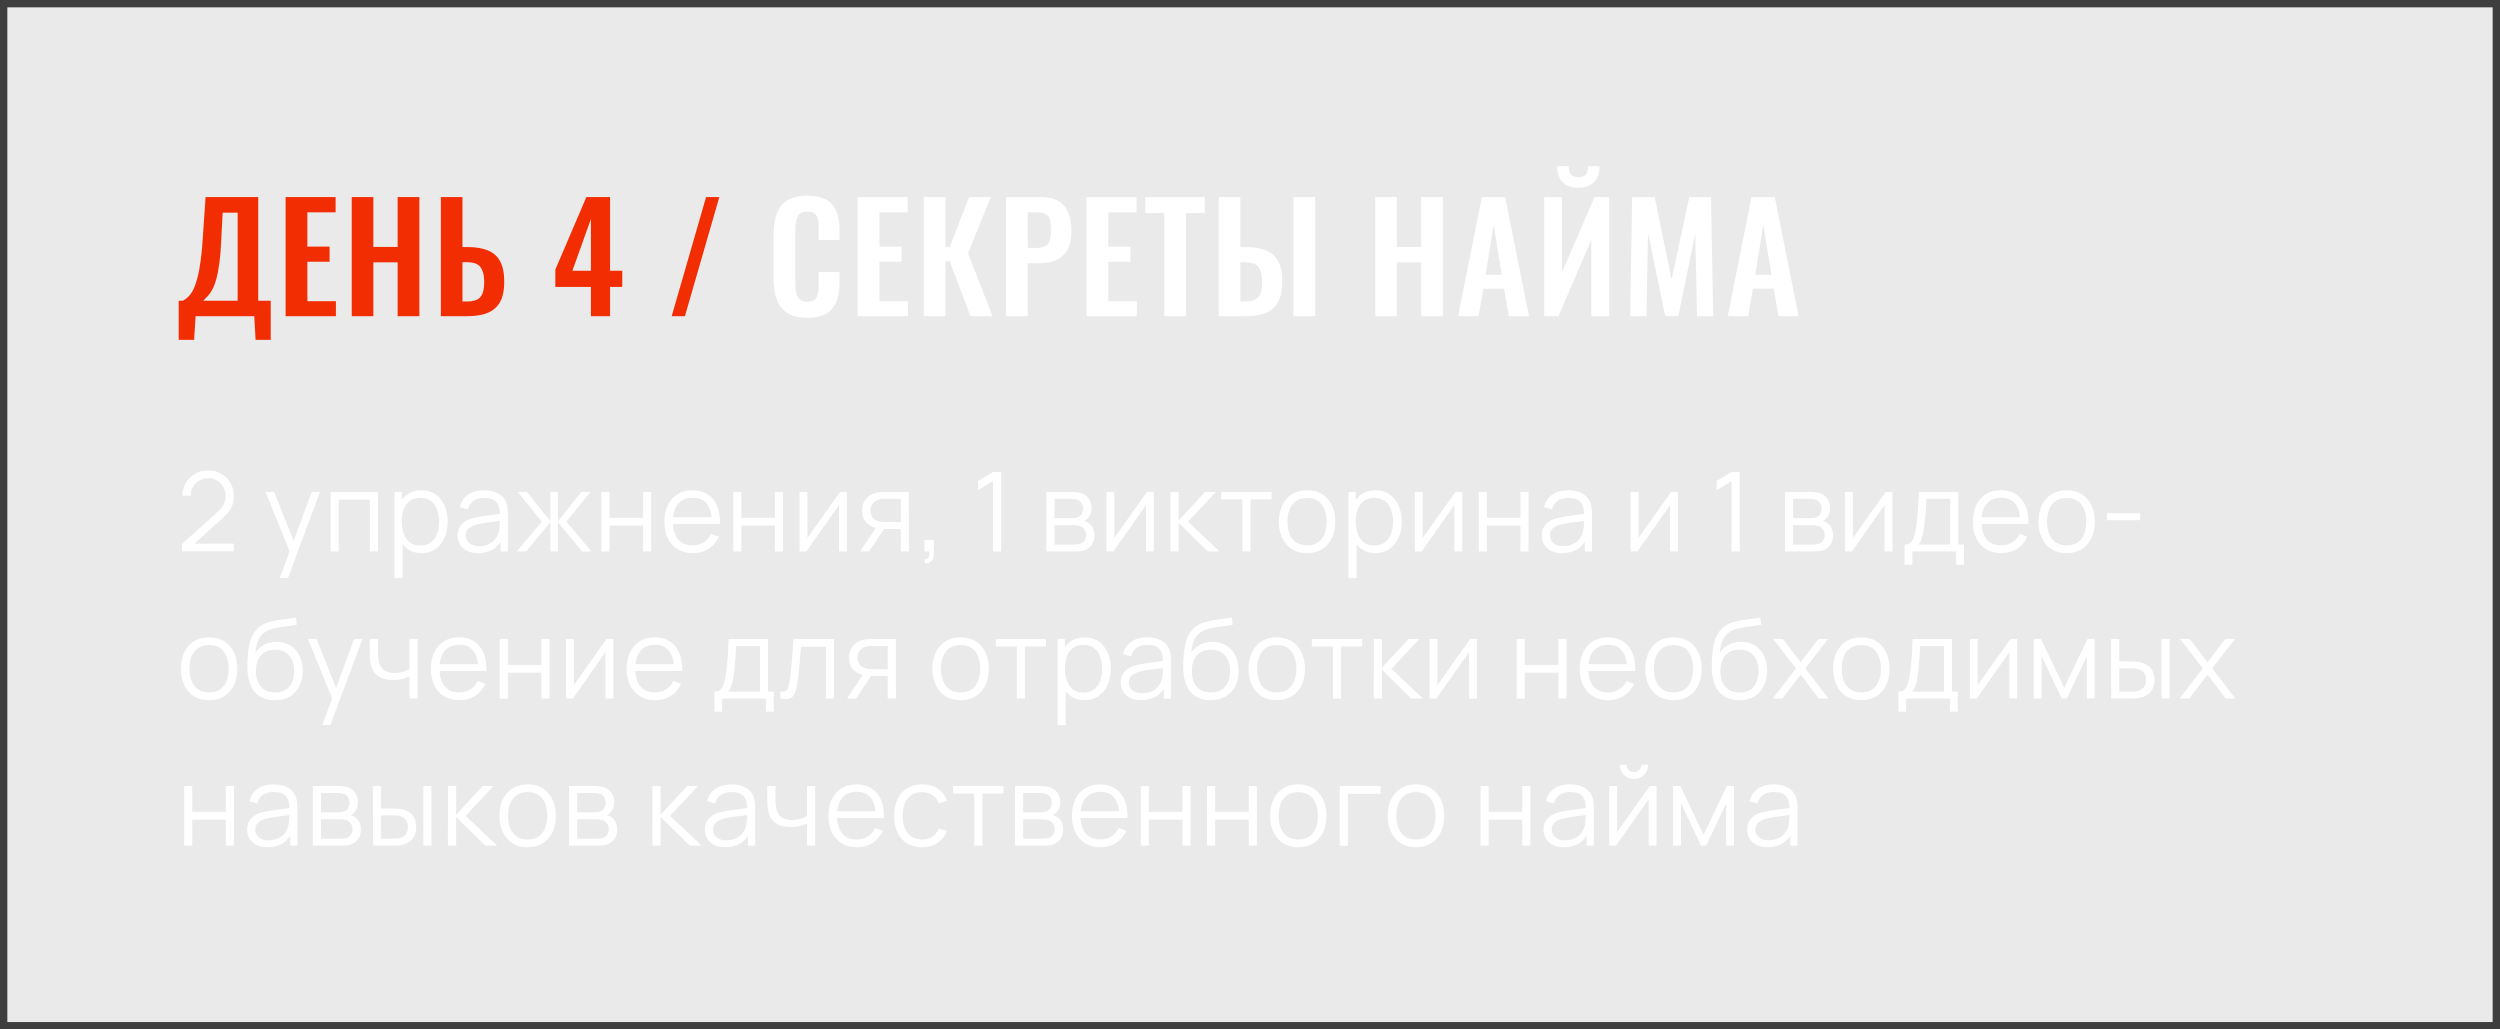 <?xml version="1.0" encoding="UTF-8"?> <svg xmlns="http://www.w3.org/2000/svg" width="340" height="140" viewBox="0 0 340 140" fill="none"> <g filter="url(#filter0_b_191_10)"> <rect width="340" height="140" fill="#414141" fill-opacity="0.11"></rect> <rect x="0.5" y="0.5" width="339" height="139" stroke="#3E3E3E"></rect> </g> <path d="M24.3 46.22V40.9H24.88C25.147 40.753 25.4 40.56 25.64 40.32C25.893 40.067 26.12 39.733 26.32 39.32C26.52 38.907 26.7 38.38 26.86 37.74C27.033 37.087 27.18 36.293 27.3 35.36C27.433 34.427 27.533 33.32 27.6 32.04L27.96 26.8H35.12V40.9H36.82V46.22H34.76L34.58 43H26.6L26.4 46.22H24.3ZM27.64 40.9H32.32V28.92H30.28L30.1 32.5C30.047 33.78 29.96 34.867 29.84 35.76C29.72 36.64 29.58 37.373 29.42 37.96C29.26 38.533 29.08 39 28.88 39.36C28.693 39.72 28.493 40.013 28.28 40.24C28.067 40.467 27.853 40.687 27.64 40.9ZM38.843 43V26.8H45.643V28.88H41.803V33.54H44.823V35.6H41.803V40.96H45.683V43H38.843ZM47.837 43V26.8H50.777V33.58H54.077V26.8H57.037V43H54.077V35.68H50.777V43H47.837ZM59.956 43V26.8H62.896V33.6H63.616C64.709 33.6 65.623 33.753 66.356 34.06C67.089 34.353 67.643 34.847 68.016 35.54C68.389 36.22 68.576 37.14 68.576 38.3C68.576 39.207 68.463 39.967 68.236 40.58C68.009 41.18 67.669 41.66 67.216 42.02C66.776 42.38 66.243 42.633 65.616 42.78C64.989 42.927 64.283 43 63.496 43H59.956ZM62.896 41H63.496C64.069 41 64.523 40.92 64.856 40.76C65.203 40.6 65.456 40.32 65.616 39.92C65.776 39.507 65.856 38.947 65.856 38.24C65.843 37.4 65.669 36.76 65.336 36.32C65.016 35.88 64.389 35.66 63.456 35.66H62.896V41ZM80.367 43V39.02H75.527V36.66L79.747 26.8H82.967V36.82H84.627V39.02H82.967V43H80.367ZM77.847 36.82H80.367V29.78L77.847 36.82ZM91.348 43L96.028 26.8H97.828L93.148 43H91.348Z" fill="#F32D02"></path> <path d="M109.801 43.22C108.614 43.22 107.681 42.987 107.001 42.52C106.334 42.053 105.868 41.42 105.601 40.62C105.334 39.807 105.201 38.873 105.201 37.82V32.04C105.201 30.933 105.334 29.973 105.601 29.16C105.868 28.347 106.334 27.72 107.001 27.28C107.681 26.84 108.614 26.62 109.801 26.62C110.921 26.62 111.794 26.813 112.421 27.2C113.061 27.573 113.514 28.113 113.781 28.82C114.048 29.527 114.181 30.347 114.181 31.28V32.64H111.341V31.24C111.341 30.787 111.314 30.373 111.261 30C111.221 29.627 111.094 29.333 110.881 29.12C110.681 28.893 110.328 28.78 109.821 28.78C109.314 28.78 108.941 28.9 108.701 29.14C108.474 29.367 108.328 29.68 108.261 30.08C108.194 30.467 108.161 30.907 108.161 31.4V38.44C108.161 39.027 108.208 39.513 108.301 39.9C108.394 40.273 108.561 40.56 108.801 40.76C109.054 40.947 109.394 41.04 109.821 41.04C110.314 41.04 110.661 40.927 110.861 40.7C111.074 40.46 111.208 40.147 111.261 39.76C111.314 39.373 111.341 38.94 111.341 38.46V37H114.181V38.3C114.181 39.26 114.054 40.113 113.801 40.86C113.548 41.593 113.101 42.173 112.461 42.6C111.834 43.013 110.948 43.22 109.801 43.22ZM116.642 43V26.8H123.442V28.88H119.602V33.54H122.622V35.6H119.602V40.96H123.482V43H116.642ZM125.637 43V26.8H128.577V33.6H129.177L131.797 26.8H134.737L131.657 34.44L134.977 43H131.977L129.177 35.54H128.577V43H125.637ZM136.817 43V26.8H141.577C142.55 26.8 143.337 26.98 143.937 27.34C144.55 27.7 144.997 28.227 145.277 28.92C145.57 29.6 145.717 30.427 145.717 31.4C145.717 32.453 145.537 33.307 145.177 33.96C144.817 34.6 144.31 35.067 143.657 35.36C143.017 35.653 142.257 35.8 141.377 35.8H139.777V43H136.817ZM139.777 33.72H140.897C141.43 33.72 141.844 33.647 142.137 33.5C142.444 33.34 142.65 33.093 142.757 32.76C142.877 32.413 142.937 31.953 142.937 31.38C142.937 30.793 142.89 30.32 142.797 29.96C142.717 29.587 142.53 29.313 142.237 29.14C141.957 28.967 141.51 28.88 140.897 28.88H139.777V33.72ZM147.764 43V26.8H154.564V28.88H150.724V33.54H153.744V35.6H150.724V40.96H154.604V43H147.764ZM158.338 43V28.98H155.758V26.8H163.838V28.98H161.298V43H158.338ZM165.752 43V26.8H168.692V33.6H169.412C170.519 33.6 171.439 33.753 172.172 34.06C172.906 34.353 173.459 34.847 173.832 35.54C174.206 36.22 174.392 37.14 174.392 38.3C174.392 39.207 174.272 39.967 174.032 40.58C173.806 41.18 173.472 41.66 173.032 42.02C172.592 42.38 172.059 42.633 171.432 42.78C170.806 42.927 170.092 43 169.292 43H165.752ZM168.692 41H169.312C169.872 41 170.326 40.92 170.672 40.76C171.019 40.6 171.272 40.32 171.432 39.92C171.592 39.507 171.666 38.947 171.652 38.24C171.652 37.4 171.486 36.76 171.152 36.32C170.819 35.88 170.192 35.66 169.272 35.66H168.692V41ZM175.912 43V26.8H178.852V43H175.912ZM187.04 43V26.8H189.98V33.58H193.28V26.8H196.24V43H193.28V35.68H189.98V43H187.04ZM198.299 43L201.539 26.8H204.699L207.939 43H205.199L204.559 39.26H201.739L201.079 43H198.299ZM202.039 37.38H204.239L203.139 30.58L202.039 37.38ZM210.008 43V26.8H212.428V37.02L216.868 26.8H218.848V43H216.408V32.62L211.948 43H210.008ZM214.668 25.52C213.708 25.52 212.982 25.26 212.488 24.74C212.008 24.207 211.768 23.493 211.768 22.6H213.328C213.328 23.08 213.428 23.447 213.628 23.7C213.828 23.953 214.175 24.08 214.668 24.08C215.148 24.08 215.488 23.953 215.688 23.7C215.888 23.433 215.988 23.067 215.988 22.6H217.548C217.548 23.493 217.302 24.207 216.808 24.74C216.328 25.26 215.615 25.52 214.668 25.52ZM221.696 43L221.976 26.8H225.036L227.336 38.02L229.736 26.8H232.696L232.996 43H230.796L230.556 31.74L228.256 43H226.476L224.136 31.7L223.916 43H221.696ZM234.968 43L238.208 26.8H241.368L244.608 43H241.868L241.228 39.26H238.408L237.748 43H234.968ZM238.708 37.38H240.908L239.808 30.58L238.708 37.38Z" fill="white"></path> <path d="M24.75 74.993L24.758 73.987L29.64 69.578C30.06 69.198 30.337 68.838 30.473 68.498C30.613 68.153 30.683 67.793 30.683 67.418C30.683 66.972 30.578 66.57 30.367 66.21C30.157 65.85 29.875 65.565 29.52 65.355C29.165 65.14 28.767 65.032 28.328 65.032C27.867 65.032 27.457 65.142 27.098 65.362C26.738 65.582 26.453 65.873 26.242 66.233C26.038 66.593 25.938 66.985 25.942 67.41H24.817C24.817 66.755 24.973 66.168 25.282 65.647C25.593 65.127 26.012 64.72 26.543 64.425C27.073 64.125 27.672 63.975 28.343 63.975C28.997 63.975 29.585 64.13 30.105 64.44C30.63 64.745 31.043 65.16 31.343 65.685C31.648 66.205 31.8 66.785 31.8 67.425C31.8 67.875 31.745 68.272 31.635 68.618C31.53 68.957 31.363 69.275 31.133 69.57C30.907 69.86 30.62 70.16 30.27 70.47L25.935 74.385L25.762 73.935H31.8V74.993H24.75ZM38.063 78.6L39.63 74.347L39.653 75.608L36.105 66.9H37.275L40.185 74.183H39.705L42.39 66.9H43.515L39.165 78.6H38.063ZM44.96 75V66.9H51.403V75H50.3V67.957H46.063V75H44.96ZM57.295 75.225C56.55 75.225 55.92 75.037 55.405 74.662C54.89 74.282 54.5 73.77 54.235 73.125C53.97 72.475 53.838 71.748 53.838 70.942C53.838 70.123 53.97 69.392 54.235 68.752C54.505 68.108 54.9 67.6 55.42 67.23C55.94 66.86 56.58 66.675 57.34 66.675C58.08 66.675 58.715 66.862 59.245 67.237C59.775 67.612 60.18 68.123 60.46 68.767C60.745 69.412 60.888 70.138 60.888 70.942C60.888 71.752 60.745 72.48 60.46 73.125C60.175 73.77 59.765 74.282 59.23 74.662C58.695 75.037 58.05 75.225 57.295 75.225ZM53.65 78.6V66.9H54.64V72.998H54.76V78.6H53.65ZM57.183 74.198C57.748 74.198 58.218 74.055 58.593 73.77C58.968 73.485 59.248 73.097 59.433 72.608C59.623 72.112 59.718 71.558 59.718 70.942C59.718 70.332 59.625 69.782 59.44 69.293C59.255 68.802 58.973 68.415 58.593 68.13C58.218 67.845 57.74 67.703 57.16 67.703C56.595 67.703 56.125 67.84 55.75 68.115C55.38 68.39 55.103 68.772 54.918 69.263C54.733 69.748 54.64 70.308 54.64 70.942C54.64 71.567 54.733 72.127 54.918 72.623C55.103 73.112 55.383 73.498 55.758 73.778C56.133 74.058 56.608 74.198 57.183 74.198ZM65.002 75.225C64.392 75.225 63.88 75.115 63.465 74.895C63.055 74.675 62.747 74.382 62.542 74.017C62.337 73.653 62.235 73.255 62.235 72.825C62.235 72.385 62.322 72.01 62.497 71.7C62.677 71.385 62.92 71.127 63.225 70.927C63.535 70.728 63.892 70.575 64.297 70.47C64.707 70.37 65.16 70.282 65.655 70.207C66.155 70.127 66.642 70.06 67.117 70.005C67.597 69.945 68.017 69.888 68.377 69.832L67.987 70.073C68.002 69.272 67.847 68.68 67.522 68.295C67.197 67.91 66.632 67.718 65.827 67.718C65.272 67.718 64.802 67.843 64.417 68.093C64.037 68.343 63.77 68.737 63.615 69.278L62.542 68.963C62.727 68.237 63.1 67.675 63.66 67.275C64.22 66.875 64.947 66.675 65.842 66.675C66.582 66.675 67.21 66.815 67.725 67.095C68.245 67.37 68.612 67.77 68.827 68.295C68.927 68.53 68.992 68.793 69.022 69.082C69.052 69.373 69.067 69.668 69.067 69.968V75H68.085V72.968L68.37 73.088C68.095 73.782 67.667 74.312 67.087 74.677C66.507 75.043 65.812 75.225 65.002 75.225ZM65.13 74.272C65.645 74.272 66.095 74.18 66.48 73.995C66.865 73.81 67.175 73.558 67.41 73.237C67.645 72.912 67.797 72.547 67.867 72.142C67.927 71.882 67.96 71.597 67.965 71.287C67.97 70.972 67.972 70.737 67.972 70.582L68.392 70.8C68.017 70.85 67.61 70.9 67.17 70.95C66.735 71 66.305 71.058 65.88 71.123C65.46 71.188 65.08 71.265 64.74 71.355C64.51 71.42 64.287 71.513 64.072 71.632C63.857 71.748 63.68 71.903 63.54 72.097C63.405 72.293 63.337 72.535 63.337 72.825C63.337 73.06 63.395 73.287 63.51 73.507C63.63 73.728 63.82 73.91 64.08 74.055C64.345 74.2 64.695 74.272 65.13 74.272ZM70.27 75L73.69 70.95L70.412 66.9H71.657L74.852 70.897V66.9H75.872V70.897L79.067 66.9H80.305L77.027 70.95L80.447 75H79.165L75.872 71.002V75H74.852V71.002L71.552 75H70.27ZM81.786 75V66.9H82.888V70.418H87.456V66.9H88.558V75H87.456V71.475H82.888V75H81.786ZM94.233 75.225C93.443 75.225 92.758 75.05 92.178 74.7C91.603 74.35 91.156 73.858 90.836 73.222C90.516 72.588 90.356 71.843 90.356 70.987C90.356 70.103 90.513 69.338 90.828 68.692C91.143 68.047 91.586 67.55 92.156 67.2C92.731 66.85 93.408 66.675 94.188 66.675C94.988 66.675 95.671 66.86 96.236 67.23C96.801 67.595 97.228 68.12 97.518 68.805C97.808 69.49 97.941 70.308 97.916 71.257H96.791V70.868C96.771 69.817 96.543 69.025 96.108 68.49C95.678 67.955 95.048 67.688 94.218 67.688C93.348 67.688 92.681 67.97 92.216 68.535C91.756 69.1 91.526 69.905 91.526 70.95C91.526 71.97 91.756 72.763 92.216 73.328C92.681 73.888 93.338 74.168 94.188 74.168C94.768 74.168 95.273 74.035 95.703 73.77C96.138 73.5 96.481 73.112 96.731 72.608L97.758 73.005C97.438 73.71 96.966 74.257 96.341 74.647C95.721 75.032 95.018 75.225 94.233 75.225ZM91.136 71.257V70.335H97.323V71.257H91.136ZM99.723 75V66.9H100.825V70.418H105.393V66.9H106.495V75H105.393V71.475H100.825V75H99.723ZM115.177 66.9V75H114.105V68.692L109.665 75H108.735V66.9H109.807V73.155L114.255 66.9H115.177ZM122.51 75V71.948H120.62C120.4 71.948 120.172 71.94 119.937 71.925C119.707 71.905 119.492 71.877 119.292 71.843C118.722 71.733 118.237 71.483 117.837 71.093C117.442 70.698 117.245 70.153 117.245 69.457C117.245 68.778 117.43 68.233 117.8 67.823C118.17 67.407 118.617 67.138 119.142 67.013C119.382 66.957 119.625 66.925 119.87 66.915C120.12 66.905 120.335 66.9 120.515 66.9H123.612L123.62 75H122.51ZM116.982 75L119.24 71.603H120.462L118.19 75H116.982ZM120.56 71.002H122.51V67.845H120.56C120.44 67.845 120.272 67.85 120.057 67.86C119.842 67.87 119.64 67.903 119.45 67.957C119.285 68.007 119.12 68.095 118.955 68.22C118.795 68.34 118.66 68.502 118.55 68.707C118.44 68.907 118.385 69.153 118.385 69.442C118.385 69.847 118.495 70.172 118.715 70.418C118.94 70.657 119.22 70.823 119.555 70.912C119.735 70.953 119.915 70.978 120.095 70.987C120.275 70.998 120.43 71.002 120.56 71.002ZM125.723 76.567L125.791 76.02C125.991 76.035 126.136 75.995 126.226 75.9C126.316 75.805 126.371 75.677 126.391 75.517C126.411 75.358 126.416 75.185 126.406 75H125.723V73.418H127.006V75.3C127.006 75.76 126.888 76.105 126.653 76.335C126.423 76.565 126.113 76.642 125.723 76.567ZM135.043 75V65.43L133.011 66.653V65.415L135.043 64.2H136.161V75H135.043ZM142.301 75V66.9H145.638C145.808 66.9 146.013 66.91 146.253 66.93C146.498 66.95 146.726 66.987 146.936 67.043C147.391 67.162 147.756 67.407 148.031 67.778C148.311 68.147 148.451 68.593 148.451 69.112C148.451 69.403 148.406 69.662 148.316 69.892C148.231 70.118 148.108 70.312 147.948 70.478C147.873 70.562 147.791 70.638 147.701 70.703C147.611 70.763 147.523 70.812 147.438 70.853C147.598 70.882 147.771 70.953 147.956 71.062C148.246 71.233 148.466 71.463 148.616 71.752C148.766 72.037 148.841 72.385 148.841 72.795C148.841 73.35 148.708 73.802 148.443 74.153C148.178 74.502 147.823 74.743 147.378 74.873C147.178 74.927 146.961 74.963 146.726 74.978C146.496 74.993 146.278 75 146.073 75H142.301ZM143.411 74.062H146.021C146.126 74.062 146.258 74.055 146.418 74.04C146.578 74.02 146.721 73.995 146.846 73.965C147.141 73.89 147.356 73.74 147.491 73.515C147.631 73.285 147.701 73.035 147.701 72.765C147.701 72.41 147.596 72.12 147.386 71.895C147.181 71.665 146.906 71.525 146.561 71.475C146.446 71.45 146.326 71.435 146.201 71.43C146.076 71.425 145.963 71.422 145.863 71.422H143.411V74.062ZM143.411 70.478H145.676C145.806 70.478 145.951 70.47 146.111 70.455C146.276 70.435 146.418 70.403 146.538 70.358C146.798 70.267 146.988 70.112 147.108 69.892C147.233 69.672 147.296 69.433 147.296 69.172C147.296 68.888 147.228 68.638 147.093 68.422C146.963 68.207 146.766 68.058 146.501 67.972C146.321 67.907 146.126 67.87 145.916 67.86C145.711 67.85 145.581 67.845 145.526 67.845H143.411V70.478ZM156.921 66.9V75H155.848V68.692L151.408 75H150.478V66.9H151.551V73.155L155.998 66.9H156.921ZM159.168 75L159.176 66.9H160.286V70.8L163.901 66.9H165.371L161.576 70.95L165.866 75H164.261L160.286 71.1V75H159.168ZM168.965 75V67.92H166.092V66.9H172.94V67.92H170.067V75H168.965ZM177.756 75.225C176.951 75.225 176.263 75.043 175.693 74.677C175.123 74.312 174.686 73.808 174.381 73.162C174.076 72.517 173.923 71.778 173.923 70.942C173.923 70.093 174.078 69.347 174.388 68.707C174.698 68.067 175.138 67.57 175.708 67.215C176.283 66.855 176.966 66.675 177.756 66.675C178.566 66.675 179.256 66.858 179.826 67.222C180.401 67.582 180.838 68.085 181.138 68.73C181.443 69.37 181.596 70.108 181.596 70.942C181.596 71.793 181.443 72.54 181.138 73.185C180.833 73.825 180.393 74.325 179.818 74.685C179.243 75.045 178.556 75.225 177.756 75.225ZM177.756 74.168C178.656 74.168 179.326 73.87 179.766 73.275C180.206 72.675 180.426 71.897 180.426 70.942C180.426 69.963 180.203 69.183 179.758 68.603C179.318 68.022 178.651 67.733 177.756 67.733C177.151 67.733 176.651 67.87 176.256 68.145C175.866 68.415 175.573 68.793 175.378 69.278C175.188 69.757 175.093 70.312 175.093 70.942C175.093 71.918 175.318 72.7 175.768 73.29C176.218 73.875 176.881 74.168 177.756 74.168ZM187.038 75.225C186.293 75.225 185.663 75.037 185.148 74.662C184.633 74.282 184.243 73.77 183.978 73.125C183.713 72.475 183.58 71.748 183.58 70.942C183.58 70.123 183.713 69.392 183.978 68.752C184.248 68.108 184.643 67.6 185.163 67.23C185.683 66.86 186.323 66.675 187.083 66.675C187.823 66.675 188.458 66.862 188.988 67.237C189.518 67.612 189.923 68.123 190.203 68.767C190.488 69.412 190.63 70.138 190.63 70.942C190.63 71.752 190.488 72.48 190.203 73.125C189.918 73.77 189.508 74.282 188.973 74.662C188.438 75.037 187.793 75.225 187.038 75.225ZM183.393 78.6V66.9H184.383V72.998H184.503V78.6H183.393ZM186.925 74.198C187.49 74.198 187.96 74.055 188.335 73.77C188.71 73.485 188.99 73.097 189.175 72.608C189.365 72.112 189.46 71.558 189.46 70.942C189.46 70.332 189.368 69.782 189.183 69.293C188.998 68.802 188.715 68.415 188.335 68.13C187.96 67.845 187.483 67.703 186.903 67.703C186.338 67.703 185.868 67.84 185.493 68.115C185.123 68.39 184.845 68.772 184.66 69.263C184.475 69.748 184.383 70.308 184.383 70.942C184.383 71.567 184.475 72.127 184.66 72.623C184.845 73.112 185.125 73.498 185.5 73.778C185.875 74.058 186.35 74.198 186.925 74.198ZM198.862 66.9V75H197.79V68.692L193.35 75H192.42V66.9H193.492V73.155L197.94 66.9H198.862ZM201.11 75V66.9H202.212V70.418H206.78V66.9H207.882V75H206.78V71.475H202.212V75H201.11ZM212.447 75.225C211.837 75.225 211.324 75.115 210.909 74.895C210.499 74.675 210.192 74.382 209.987 74.017C209.782 73.653 209.679 73.255 209.679 72.825C209.679 72.385 209.767 72.01 209.942 71.7C210.122 71.385 210.364 71.127 210.669 70.927C210.979 70.728 211.337 70.575 211.742 70.47C212.152 70.37 212.604 70.282 213.099 70.207C213.599 70.127 214.087 70.06 214.562 70.005C215.042 69.945 215.462 69.888 215.822 69.832L215.432 70.073C215.447 69.272 215.292 68.68 214.967 68.295C214.642 67.91 214.077 67.718 213.272 67.718C212.717 67.718 212.247 67.843 211.862 68.093C211.482 68.343 211.214 68.737 211.059 69.278L209.987 68.963C210.172 68.237 210.544 67.675 211.104 67.275C211.664 66.875 212.392 66.675 213.287 66.675C214.027 66.675 214.654 66.815 215.169 67.095C215.689 67.37 216.057 67.77 216.272 68.295C216.372 68.53 216.437 68.793 216.467 69.082C216.497 69.373 216.512 69.668 216.512 69.968V75H215.529V72.968L215.814 73.088C215.539 73.782 215.112 74.312 214.532 74.677C213.952 75.043 213.257 75.225 212.447 75.225ZM212.574 74.272C213.089 74.272 213.539 74.18 213.924 73.995C214.309 73.81 214.619 73.558 214.854 73.237C215.089 72.912 215.242 72.547 215.312 72.142C215.372 71.882 215.404 71.597 215.409 71.287C215.414 70.972 215.417 70.737 215.417 70.582L215.837 70.8C215.462 70.85 215.054 70.9 214.614 70.95C214.179 71 213.749 71.058 213.324 71.123C212.904 71.188 212.524 71.265 212.184 71.355C211.954 71.42 211.732 71.513 211.517 71.632C211.302 71.748 211.124 71.903 210.984 72.097C210.849 72.293 210.782 72.535 210.782 72.825C210.782 73.06 210.839 73.287 210.954 73.507C211.074 73.728 211.264 73.91 211.524 74.055C211.789 74.2 212.139 74.272 212.574 74.272ZM228.202 66.9V75H227.13V68.692L222.69 75H221.76V66.9H222.832V73.155L227.28 66.9H228.202ZM235.493 75V65.43L233.46 66.653V65.415L235.493 64.2H236.61V75H235.493ZM242.751 75V66.9H246.088C246.258 66.9 246.463 66.91 246.703 66.93C246.948 66.95 247.176 66.987 247.386 67.043C247.841 67.162 248.206 67.407 248.481 67.778C248.761 68.147 248.901 68.593 248.901 69.112C248.901 69.403 248.856 69.662 248.766 69.892C248.681 70.118 248.558 70.312 248.398 70.478C248.323 70.562 248.241 70.638 248.151 70.703C248.061 70.763 247.973 70.812 247.888 70.853C248.048 70.882 248.221 70.953 248.406 71.062C248.696 71.233 248.916 71.463 249.066 71.752C249.216 72.037 249.291 72.385 249.291 72.795C249.291 73.35 249.158 73.802 248.893 74.153C248.628 74.502 248.273 74.743 247.828 74.873C247.628 74.927 247.411 74.963 247.176 74.978C246.946 74.993 246.728 75 246.523 75H242.751ZM243.861 74.062H246.471C246.576 74.062 246.708 74.055 246.868 74.04C247.028 74.02 247.171 73.995 247.296 73.965C247.591 73.89 247.806 73.74 247.941 73.515C248.081 73.285 248.151 73.035 248.151 72.765C248.151 72.41 248.046 72.12 247.836 71.895C247.631 71.665 247.356 71.525 247.011 71.475C246.896 71.45 246.776 71.435 246.651 71.43C246.526 71.425 246.413 71.422 246.313 71.422H243.861V74.062ZM243.861 70.478H246.126C246.256 70.478 246.401 70.47 246.561 70.455C246.726 70.435 246.868 70.403 246.988 70.358C247.248 70.267 247.438 70.112 247.558 69.892C247.683 69.672 247.746 69.433 247.746 69.172C247.746 68.888 247.678 68.638 247.543 68.422C247.413 68.207 247.216 68.058 246.951 67.972C246.771 67.907 246.576 67.87 246.366 67.86C246.161 67.85 246.031 67.845 245.976 67.845H243.861V70.478ZM257.37 66.9V75H256.298V68.692L251.858 75H250.928V66.9H252V73.155L256.448 66.9H257.37ZM259.025 76.8V74.055C259.485 74.055 259.815 73.907 260.015 73.612C260.215 73.312 260.378 72.835 260.503 72.18C260.588 71.755 260.658 71.297 260.713 70.808C260.768 70.317 260.815 69.757 260.855 69.127C260.895 68.493 260.933 67.75 260.968 66.9H266.323V74.055H267.103V76.8H266.038V75H260.083V76.8H259.025ZM260.893 74.055H265.228V67.845H261.988C261.973 68.225 261.95 68.627 261.92 69.052C261.895 69.478 261.863 69.903 261.823 70.328C261.788 70.752 261.745 71.153 261.695 71.528C261.65 71.897 261.595 72.222 261.53 72.502C261.455 72.862 261.373 73.17 261.283 73.425C261.198 73.68 261.068 73.89 260.893 74.055ZM272.182 75.225C271.392 75.225 270.707 75.05 270.127 74.7C269.552 74.35 269.105 73.858 268.785 73.222C268.465 72.588 268.305 71.843 268.305 70.987C268.305 70.103 268.462 69.338 268.777 68.692C269.092 68.047 269.535 67.55 270.105 67.2C270.68 66.85 271.357 66.675 272.137 66.675C272.937 66.675 273.62 66.86 274.185 67.23C274.75 67.595 275.177 68.12 275.467 68.805C275.757 69.49 275.89 70.308 275.865 71.257H274.74V70.868C274.72 69.817 274.492 69.025 274.057 68.49C273.627 67.955 272.997 67.688 272.167 67.688C271.297 67.688 270.63 67.97 270.165 68.535C269.705 69.1 269.475 69.905 269.475 70.95C269.475 71.97 269.705 72.763 270.165 73.328C270.63 73.888 271.287 74.168 272.137 74.168C272.717 74.168 273.222 74.035 273.652 73.77C274.087 73.5 274.43 73.112 274.68 72.608L275.707 73.005C275.387 73.71 274.915 74.257 274.29 74.647C273.67 75.032 272.967 75.225 272.182 75.225ZM269.085 71.257V70.335H275.272V71.257H269.085ZM281.062 75.225C280.257 75.225 279.569 75.043 278.999 74.677C278.429 74.312 277.992 73.808 277.687 73.162C277.382 72.517 277.229 71.778 277.229 70.942C277.229 70.093 277.384 69.347 277.694 68.707C278.004 68.067 278.444 67.57 279.014 67.215C279.589 66.855 280.272 66.675 281.062 66.675C281.872 66.675 282.562 66.858 283.132 67.222C283.707 67.582 284.144 68.085 284.444 68.73C284.749 69.37 284.902 70.108 284.902 70.942C284.902 71.793 284.749 72.54 284.444 73.185C284.139 73.825 283.699 74.325 283.124 74.685C282.549 75.045 281.862 75.225 281.062 75.225ZM281.062 74.168C281.962 74.168 282.632 73.87 283.072 73.275C283.512 72.675 283.732 71.897 283.732 70.942C283.732 69.963 283.509 69.183 283.064 68.603C282.624 68.022 281.957 67.733 281.062 67.733C280.457 67.733 279.957 67.87 279.562 68.145C279.172 68.415 278.879 68.793 278.684 69.278C278.494 69.757 278.399 70.312 278.399 70.942C278.399 71.918 278.624 72.7 279.074 73.29C279.524 73.875 280.187 74.168 281.062 74.168ZM286.556 70.748V69.802H291.056V70.748H286.556ZM28.433 95.225C27.628 95.225 26.94 95.043 26.37 94.677C25.8 94.312 25.363 93.808 25.058 93.162C24.753 92.517 24.6 91.778 24.6 90.942C24.6 90.093 24.755 89.347 25.065 88.707C25.375 88.067 25.815 87.57 26.385 87.215C26.96 86.855 27.642 86.675 28.433 86.675C29.242 86.675 29.933 86.858 30.503 87.222C31.078 87.582 31.515 88.085 31.815 88.73C32.12 89.37 32.273 90.108 32.273 90.942C32.273 91.793 32.12 92.54 31.815 93.185C31.51 93.825 31.07 94.325 30.495 94.685C29.92 95.045 29.233 95.225 28.433 95.225ZM28.433 94.168C29.332 94.168 30.003 93.87 30.442 93.275C30.883 92.675 31.102 91.897 31.102 90.942C31.102 89.963 30.88 89.183 30.435 88.603C29.995 88.022 29.328 87.733 28.433 87.733C27.828 87.733 27.328 87.87 26.933 88.145C26.543 88.415 26.25 88.793 26.055 89.278C25.865 89.757 25.77 90.312 25.77 90.942C25.77 91.918 25.995 92.7 26.445 93.29C26.895 93.875 27.558 94.168 28.433 94.168ZM37.325 95.233C36.569 95.228 35.922 95.062 35.382 94.737C34.842 94.412 34.422 93.927 34.122 93.282C33.827 92.638 33.667 91.832 33.642 90.868C33.627 90.442 33.637 89.98 33.672 89.48C33.707 88.975 33.762 88.495 33.837 88.04C33.912 87.585 34.002 87.215 34.107 86.93C34.237 86.56 34.422 86.215 34.662 85.895C34.907 85.57 35.19 85.305 35.51 85.1C35.819 84.89 36.169 84.728 36.559 84.612C36.955 84.493 37.364 84.4 37.789 84.335C38.219 84.27 38.645 84.213 39.065 84.162C39.489 84.112 39.882 84.05 40.242 83.975L40.362 84.972C40.087 85.028 39.762 85.078 39.387 85.123C39.012 85.168 38.62 85.222 38.209 85.287C37.8 85.347 37.407 85.43 37.032 85.535C36.657 85.64 36.337 85.778 36.072 85.948C35.667 86.192 35.355 86.562 35.135 87.058C34.919 87.552 34.787 88.12 34.737 88.76C35.047 88.275 35.457 87.91 35.967 87.665C36.482 87.42 37.039 87.297 37.639 87.297C38.37 87.297 38.997 87.465 39.522 87.8C40.052 88.135 40.459 88.6 40.745 89.195C41.029 89.79 41.172 90.472 41.172 91.243C41.172 92.047 41.014 92.75 40.7 93.35C40.389 93.95 39.947 94.415 39.372 94.745C38.797 95.07 38.114 95.233 37.325 95.233ZM37.407 94.175C38.257 94.175 38.902 93.91 39.342 93.38C39.787 92.85 40.01 92.145 40.01 91.265C40.01 90.365 39.779 89.655 39.319 89.135C38.864 88.615 38.222 88.355 37.392 88.355C36.562 88.355 35.925 88.615 35.48 89.135C35.035 89.655 34.812 90.365 34.812 91.265C34.812 92.165 35.035 92.875 35.48 93.395C35.925 93.915 36.567 94.175 37.407 94.175ZM43.834 98.6L45.402 94.347L45.424 95.608L41.877 86.9H43.047L45.957 94.183H45.477L48.162 86.9H49.287L44.937 98.6H43.834ZM55.697 95V91.985C55.427 92.12 55.094 92.237 54.699 92.338C54.304 92.438 53.879 92.487 53.424 92.487C52.604 92.487 51.939 92.305 51.429 91.94C50.919 91.575 50.587 91.047 50.432 90.358C50.382 90.153 50.347 89.935 50.327 89.705C50.312 89.475 50.302 89.267 50.297 89.082C50.292 88.897 50.289 88.765 50.289 88.685V86.9H51.399V88.685C51.399 88.85 51.404 89.037 51.414 89.248C51.424 89.457 51.447 89.662 51.482 89.862C51.582 90.407 51.807 90.82 52.157 91.1C52.512 91.38 53.009 91.52 53.649 91.52C54.049 91.52 54.427 91.47 54.782 91.37C55.142 91.265 55.447 91.125 55.697 90.95V86.9H56.799V95H55.697ZM62.476 95.225C61.686 95.225 61.001 95.05 60.421 94.7C59.846 94.35 59.398 93.858 59.078 93.222C58.758 92.588 58.598 91.843 58.598 90.987C58.598 90.103 58.756 89.338 59.071 88.692C59.386 88.047 59.828 87.55 60.398 87.2C60.973 86.85 61.651 86.675 62.431 86.675C63.231 86.675 63.913 86.86 64.478 87.23C65.043 87.595 65.471 88.12 65.761 88.805C66.051 89.49 66.183 90.308 66.158 91.257H65.033V90.868C65.013 89.817 64.786 89.025 64.351 88.49C63.921 87.955 63.291 87.688 62.461 87.688C61.591 87.688 60.923 87.97 60.458 88.535C59.998 89.1 59.768 89.905 59.768 90.95C59.768 91.97 59.998 92.763 60.458 93.328C60.923 93.888 61.581 94.168 62.431 94.168C63.011 94.168 63.516 94.035 63.946 93.77C64.381 93.5 64.723 93.112 64.973 92.608L66.001 93.005C65.681 93.71 65.208 94.257 64.583 94.647C63.963 95.032 63.261 95.225 62.476 95.225ZM59.378 91.257V90.335H65.566V91.257H59.378ZM67.965 95V86.9H69.068V90.418H73.635V86.9H74.738V95H73.635V91.475H69.068V95H67.965ZM83.42 86.9V95H82.348V88.692L77.908 95H76.978V86.9H78.05V93.155L82.498 86.9H83.42ZM89.103 95.225C88.313 95.225 87.628 95.05 87.048 94.7C86.473 94.35 86.025 93.858 85.705 93.222C85.385 92.588 85.225 91.843 85.225 90.987C85.225 90.103 85.383 89.338 85.698 88.692C86.013 88.047 86.455 87.55 87.025 87.2C87.6 86.85 88.278 86.675 89.058 86.675C89.858 86.675 90.54 86.86 91.105 87.23C91.67 87.595 92.098 88.12 92.388 88.805C92.678 89.49 92.81 90.308 92.785 91.257H91.66V90.868C91.64 89.817 91.413 89.025 90.978 88.49C90.548 87.955 89.918 87.688 89.088 87.688C88.218 87.688 87.55 87.97 87.085 88.535C86.625 89.1 86.395 89.905 86.395 90.95C86.395 91.97 86.625 92.763 87.085 93.328C87.55 93.888 88.208 94.168 89.058 94.168C89.638 94.168 90.143 94.035 90.573 93.77C91.008 93.5 91.35 93.112 91.6 92.608L92.628 93.005C92.308 93.71 91.835 94.257 91.21 94.647C90.59 95.032 89.888 95.225 89.103 95.225ZM86.005 91.257V90.335H92.193V91.257H86.005ZM97.153 96.8V94.055C97.612 94.055 97.942 93.907 98.142 93.612C98.343 93.312 98.505 92.835 98.63 92.18C98.715 91.755 98.785 91.297 98.84 90.808C98.895 90.317 98.942 89.757 98.983 89.127C99.022 88.493 99.06 87.75 99.095 86.9H104.45V94.055H105.23V96.8H104.165V95H98.21V96.8H97.153ZM99.02 94.055H103.355V87.845H100.115C100.1 88.225 100.078 88.627 100.048 89.052C100.023 89.478 99.99 89.903 99.95 90.328C99.915 90.752 99.873 91.153 99.823 91.528C99.778 91.897 99.722 92.222 99.657 92.502C99.582 92.862 99.5 93.17 99.41 93.425C99.325 93.68 99.195 93.89 99.02 94.055ZM106.132 95V94.032C106.432 94.088 106.66 94.075 106.815 93.995C106.975 93.91 107.092 93.77 107.167 93.575C107.242 93.375 107.305 93.127 107.355 92.832C107.435 92.343 107.507 91.802 107.572 91.213C107.637 90.623 107.695 89.972 107.745 89.263C107.8 88.547 107.855 87.76 107.91 86.9H113.415V95H112.32V87.957H108.93C108.895 88.487 108.855 89.015 108.81 89.54C108.765 90.065 108.717 90.57 108.667 91.055C108.622 91.535 108.572 91.978 108.517 92.382C108.462 92.787 108.405 93.138 108.345 93.433C108.255 93.877 108.135 94.233 107.985 94.498C107.84 94.763 107.622 94.938 107.332 95.022C107.042 95.108 106.642 95.1 106.132 95ZM120.737 95V91.948H118.847C118.627 91.948 118.4 91.94 118.165 91.925C117.935 91.905 117.72 91.877 117.52 91.843C116.95 91.733 116.465 91.483 116.065 91.093C115.67 90.698 115.472 90.153 115.472 89.457C115.472 88.778 115.657 88.233 116.027 87.823C116.397 87.407 116.845 87.138 117.37 87.013C117.61 86.957 117.852 86.925 118.097 86.915C118.347 86.905 118.562 86.9 118.742 86.9H121.84L121.847 95H120.737ZM115.21 95L117.467 91.603H118.69L116.417 95H115.21ZM118.787 91.002H120.737V87.845H118.787C118.667 87.845 118.5 87.85 118.285 87.86C118.07 87.87 117.867 87.903 117.677 87.957C117.512 88.007 117.347 88.095 117.182 88.22C117.022 88.34 116.887 88.502 116.777 88.707C116.667 88.907 116.612 89.153 116.612 89.442C116.612 89.847 116.722 90.172 116.942 90.418C117.167 90.657 117.447 90.823 117.782 90.912C117.962 90.953 118.142 90.978 118.322 90.987C118.502 90.998 118.657 91.002 118.787 91.002ZM130.636 95.225C129.831 95.225 129.144 95.043 128.574 94.677C128.004 94.312 127.566 93.808 127.261 93.162C126.956 92.517 126.804 91.778 126.804 90.942C126.804 90.093 126.959 89.347 127.269 88.707C127.579 88.067 128.019 87.57 128.589 87.215C129.164 86.855 129.846 86.675 130.636 86.675C131.446 86.675 132.136 86.858 132.706 87.222C133.281 87.582 133.719 88.085 134.019 88.73C134.324 89.37 134.476 90.108 134.476 90.942C134.476 91.793 134.324 92.54 134.019 93.185C133.714 93.825 133.274 94.325 132.699 94.685C132.124 95.045 131.436 95.225 130.636 95.225ZM130.636 94.168C131.536 94.168 132.206 93.87 132.646 93.275C133.086 92.675 133.306 91.897 133.306 90.942C133.306 89.963 133.084 89.183 132.639 88.603C132.199 88.022 131.531 87.733 130.636 87.733C130.031 87.733 129.531 87.87 129.136 88.145C128.746 88.415 128.454 88.793 128.259 89.278C128.069 89.757 127.974 90.312 127.974 90.942C127.974 91.918 128.199 92.7 128.649 93.29C129.099 93.875 129.761 94.168 130.636 94.168ZM138.288 95V87.92H135.415V86.9H142.263V87.92H139.39V95H138.288ZM147.48 95.225C146.735 95.225 146.105 95.037 145.59 94.662C145.075 94.282 144.685 93.77 144.42 93.125C144.155 92.475 144.023 91.748 144.023 90.942C144.023 90.123 144.155 89.392 144.42 88.752C144.69 88.108 145.085 87.6 145.605 87.23C146.125 86.86 146.765 86.675 147.525 86.675C148.265 86.675 148.9 86.862 149.43 87.237C149.96 87.612 150.365 88.123 150.645 88.767C150.93 89.412 151.073 90.138 151.073 90.942C151.073 91.752 150.93 92.48 150.645 93.125C150.36 93.77 149.95 94.282 149.415 94.662C148.88 95.037 148.235 95.225 147.48 95.225ZM143.835 98.6V86.9H144.825V92.998H144.945V98.6H143.835ZM147.368 94.198C147.933 94.198 148.403 94.055 148.778 93.77C149.153 93.485 149.433 93.097 149.618 92.608C149.808 92.112 149.903 91.558 149.903 90.942C149.903 90.332 149.81 89.782 149.625 89.293C149.44 88.802 149.158 88.415 148.778 88.13C148.403 87.845 147.925 87.703 147.345 87.703C146.78 87.703 146.31 87.84 145.935 88.115C145.565 88.39 145.288 88.772 145.103 89.263C144.918 89.748 144.825 90.308 144.825 90.942C144.825 91.567 144.918 92.127 145.103 92.623C145.288 93.112 145.568 93.498 145.943 93.778C146.318 94.058 146.793 94.198 147.368 94.198ZM155.187 95.225C154.577 95.225 154.065 95.115 153.65 94.895C153.24 94.675 152.932 94.382 152.727 94.017C152.522 93.653 152.42 93.255 152.42 92.825C152.42 92.385 152.507 92.01 152.682 91.7C152.862 91.385 153.105 91.127 153.41 90.927C153.72 90.728 154.077 90.575 154.482 90.47C154.892 90.37 155.345 90.282 155.84 90.207C156.34 90.127 156.827 90.06 157.302 90.005C157.782 89.945 158.202 89.888 158.562 89.832L158.172 90.073C158.187 89.272 158.032 88.68 157.707 88.295C157.382 87.91 156.817 87.718 156.012 87.718C155.457 87.718 154.987 87.843 154.602 88.093C154.222 88.343 153.955 88.737 153.8 89.278L152.727 88.963C152.912 88.237 153.285 87.675 153.845 87.275C154.405 86.875 155.132 86.675 156.027 86.675C156.767 86.675 157.395 86.815 157.91 87.095C158.43 87.37 158.797 87.77 159.012 88.295C159.112 88.53 159.177 88.793 159.207 89.082C159.237 89.373 159.252 89.668 159.252 89.968V95H158.27V92.968L158.555 93.088C158.28 93.782 157.852 94.312 157.272 94.677C156.692 95.043 155.997 95.225 155.187 95.225ZM155.315 94.272C155.83 94.272 156.28 94.18 156.665 93.995C157.05 93.81 157.36 93.558 157.595 93.237C157.83 92.912 157.982 92.547 158.052 92.142C158.112 91.882 158.145 91.597 158.15 91.287C158.155 90.972 158.157 90.737 158.157 90.582L158.577 90.8C158.202 90.85 157.795 90.9 157.355 90.95C156.92 91 156.49 91.058 156.065 91.123C155.645 91.188 155.265 91.265 154.925 91.355C154.695 91.42 154.472 91.513 154.257 91.632C154.042 91.748 153.865 91.903 153.725 92.097C153.59 92.293 153.522 92.535 153.522 92.825C153.522 93.06 153.58 93.287 153.695 93.507C153.815 93.728 154.005 93.91 154.265 94.055C154.53 94.2 154.88 94.272 155.315 94.272ZM164.602 95.233C163.847 95.228 163.2 95.062 162.66 94.737C162.12 94.412 161.7 93.927 161.4 93.282C161.105 92.638 160.945 91.832 160.92 90.868C160.905 90.442 160.915 89.98 160.95 89.48C160.985 88.975 161.04 88.495 161.115 88.04C161.19 87.585 161.28 87.215 161.385 86.93C161.515 86.56 161.7 86.215 161.94 85.895C162.185 85.57 162.467 85.305 162.787 85.1C163.097 84.89 163.447 84.728 163.837 84.612C164.232 84.493 164.642 84.4 165.067 84.335C165.497 84.27 165.922 84.213 166.342 84.162C166.767 84.112 167.16 84.05 167.52 83.975L167.64 84.972C167.365 85.028 167.04 85.078 166.665 85.123C166.29 85.168 165.897 85.222 165.487 85.287C165.077 85.347 164.685 85.43 164.31 85.535C163.935 85.64 163.615 85.778 163.35 85.948C162.945 86.192 162.632 86.562 162.412 87.058C162.197 87.552 162.065 88.12 162.015 88.76C162.325 88.275 162.735 87.91 163.245 87.665C163.76 87.42 164.317 87.297 164.917 87.297C165.647 87.297 166.275 87.465 166.8 87.8C167.33 88.135 167.737 88.6 168.022 89.195C168.307 89.79 168.45 90.472 168.45 91.243C168.45 92.047 168.292 92.75 167.977 93.35C167.667 93.95 167.225 94.415 166.65 94.745C166.075 95.07 165.392 95.233 164.602 95.233ZM164.685 94.175C165.535 94.175 166.18 93.91 166.62 93.38C167.065 92.85 167.287 92.145 167.287 91.265C167.287 90.365 167.057 89.655 166.597 89.135C166.142 88.615 165.5 88.355 164.67 88.355C163.84 88.355 163.202 88.615 162.757 89.135C162.312 89.655 162.09 90.365 162.09 91.265C162.09 92.165 162.312 92.875 162.757 93.395C163.202 93.915 163.845 94.175 164.685 94.175ZM173.632 95.225C172.827 95.225 172.14 95.043 171.57 94.677C171 94.312 170.562 93.808 170.257 93.162C169.952 92.517 169.8 91.778 169.8 90.942C169.8 90.093 169.955 89.347 170.265 88.707C170.575 88.067 171.015 87.57 171.585 87.215C172.16 86.855 172.842 86.675 173.632 86.675C174.442 86.675 175.132 86.858 175.702 87.222C176.277 87.582 176.715 88.085 177.015 88.73C177.32 89.37 177.472 90.108 177.472 90.942C177.472 91.793 177.32 92.54 177.015 93.185C176.71 93.825 176.27 94.325 175.695 94.685C175.12 95.045 174.432 95.225 173.632 95.225ZM173.632 94.168C174.532 94.168 175.202 93.87 175.642 93.275C176.082 92.675 176.302 91.897 176.302 90.942C176.302 89.963 176.08 89.183 175.635 88.603C175.195 88.022 174.527 87.733 173.632 87.733C173.027 87.733 172.527 87.87 172.132 88.145C171.742 88.415 171.45 88.793 171.255 89.278C171.065 89.757 170.97 90.312 170.97 90.942C170.97 91.918 171.195 92.7 171.645 93.29C172.095 93.875 172.757 94.168 173.632 94.168ZM181.284 95V87.92H178.412V86.9H185.259V87.92H182.387V95H181.284ZM186.832 95L186.839 86.9H187.949V90.8L191.564 86.9H193.034L189.239 90.95L193.529 95H191.924L187.949 91.1V95H186.832ZM200.865 86.9V95H199.793V88.692L195.353 95H194.423V86.9H195.495V93.155L199.943 86.9H200.865ZM206.266 95V86.9H207.368V90.418H211.936V86.9H213.038V95H211.936V91.475H207.368V95H206.266ZM218.713 95.225C217.923 95.225 217.238 95.05 216.658 94.7C216.083 94.35 215.636 93.858 215.316 93.222C214.996 92.588 214.836 91.843 214.836 90.987C214.836 90.103 214.993 89.338 215.308 88.692C215.623 88.047 216.066 87.55 216.636 87.2C217.211 86.85 217.888 86.675 218.668 86.675C219.468 86.675 220.151 86.86 220.716 87.23C221.281 87.595 221.708 88.12 221.998 88.805C222.288 89.49 222.421 90.308 222.396 91.257H221.271V90.868C221.251 89.817 221.023 89.025 220.588 88.49C220.158 87.955 219.528 87.688 218.698 87.688C217.828 87.688 217.161 87.97 216.696 88.535C216.236 89.1 216.006 89.905 216.006 90.95C216.006 91.97 216.236 92.763 216.696 93.328C217.161 93.888 217.818 94.168 218.668 94.168C219.248 94.168 219.753 94.035 220.183 93.77C220.618 93.5 220.961 93.112 221.211 92.608L222.238 93.005C221.918 93.71 221.446 94.257 220.821 94.647C220.201 95.032 219.498 95.225 218.713 95.225ZM215.616 91.257V90.335H221.803V91.257H215.616ZM227.593 95.225C226.788 95.225 226.1 95.043 225.53 94.677C224.96 94.312 224.523 93.808 224.218 93.162C223.913 92.517 223.76 91.778 223.76 90.942C223.76 90.093 223.915 89.347 224.225 88.707C224.535 88.067 224.975 87.57 225.545 87.215C226.12 86.855 226.803 86.675 227.593 86.675C228.403 86.675 229.093 86.858 229.663 87.222C230.238 87.582 230.675 88.085 230.975 88.73C231.28 89.37 231.433 90.108 231.433 90.942C231.433 91.793 231.28 92.54 230.975 93.185C230.67 93.825 230.23 94.325 229.655 94.685C229.08 95.045 228.393 95.225 227.593 95.225ZM227.593 94.168C228.493 94.168 229.163 93.87 229.603 93.275C230.043 92.675 230.263 91.897 230.263 90.942C230.263 89.963 230.04 89.183 229.595 88.603C229.155 88.022 228.488 87.733 227.593 87.733C226.988 87.733 226.488 87.87 226.093 88.145C225.703 88.415 225.41 88.793 225.215 89.278C225.025 89.757 224.93 90.312 224.93 90.942C224.93 91.918 225.155 92.7 225.605 93.29C226.055 93.875 226.718 94.168 227.593 94.168ZM236.485 95.233C235.73 95.228 235.082 95.062 234.542 94.737C234.002 94.412 233.582 93.927 233.282 93.282C232.987 92.638 232.827 91.832 232.802 90.868C232.787 90.442 232.797 89.98 232.832 89.48C232.867 88.975 232.922 88.495 232.997 88.04C233.072 87.585 233.162 87.215 233.267 86.93C233.397 86.56 233.582 86.215 233.822 85.895C234.067 85.57 234.35 85.305 234.67 85.1C234.98 84.89 235.33 84.728 235.72 84.612C236.115 84.493 236.525 84.4 236.95 84.335C237.38 84.27 237.805 84.213 238.225 84.162C238.65 84.112 239.042 84.05 239.402 83.975L239.522 84.972C239.247 85.028 238.922 85.078 238.547 85.123C238.172 85.168 237.78 85.222 237.37 85.287C236.96 85.347 236.567 85.43 236.192 85.535C235.817 85.64 235.497 85.778 235.232 85.948C234.827 86.192 234.515 86.562 234.295 87.058C234.08 87.552 233.947 88.12 233.897 88.76C234.207 88.275 234.617 87.91 235.127 87.665C235.642 87.42 236.2 87.297 236.8 87.297C237.53 87.297 238.157 87.465 238.682 87.8C239.212 88.135 239.62 88.6 239.905 89.195C240.19 89.79 240.332 90.472 240.332 91.243C240.332 92.047 240.175 92.75 239.86 93.35C239.55 93.95 239.107 94.415 238.532 94.745C237.957 95.07 237.275 95.233 236.485 95.233ZM236.567 94.175C237.417 94.175 238.062 93.91 238.502 93.38C238.947 92.85 239.17 92.145 239.17 91.265C239.17 90.365 238.94 89.655 238.48 89.135C238.025 88.615 237.382 88.355 236.552 88.355C235.722 88.355 235.085 88.615 234.64 89.135C234.195 89.655 233.972 90.365 233.972 91.265C233.972 92.165 234.195 92.875 234.64 93.395C235.085 93.915 235.727 94.175 236.567 94.175ZM241.086 95L244.251 90.905L241.153 86.9H242.473L244.896 90.058L247.296 86.9H248.616L245.518 90.905L248.691 95H247.363L244.896 91.752L242.413 95H241.086ZM253.135 95.225C252.33 95.225 251.643 95.043 251.073 94.677C250.503 94.312 250.065 93.808 249.76 93.162C249.455 92.517 249.303 91.778 249.303 90.942C249.303 90.093 249.458 89.347 249.768 88.707C250.078 88.067 250.518 87.57 251.088 87.215C251.663 86.855 252.345 86.675 253.135 86.675C253.945 86.675 254.635 86.858 255.205 87.222C255.78 87.582 256.218 88.085 256.518 88.73C256.823 89.37 256.975 90.108 256.975 90.942C256.975 91.793 256.823 92.54 256.518 93.185C256.213 93.825 255.773 94.325 255.198 94.685C254.623 95.045 253.935 95.225 253.135 95.225ZM253.135 94.168C254.035 94.168 254.705 93.87 255.145 93.275C255.585 92.675 255.805 91.897 255.805 90.942C255.805 89.963 255.583 89.183 255.138 88.603C254.698 88.022 254.03 87.733 253.135 87.733C252.53 87.733 252.03 87.87 251.635 88.145C251.245 88.415 250.953 88.793 250.758 89.278C250.568 89.757 250.473 90.312 250.473 90.942C250.473 91.918 250.698 92.7 251.148 93.29C251.598 93.875 252.26 94.168 253.135 94.168ZM258.18 96.8V94.055C258.64 94.055 258.97 93.907 259.17 93.612C259.37 93.312 259.532 92.835 259.657 92.18C259.742 91.755 259.812 91.297 259.867 90.808C259.922 90.317 259.97 89.757 260.01 89.127C260.05 88.493 260.087 87.75 260.122 86.9H265.477V94.055H266.257V96.8H265.192V95H259.237V96.8H258.18ZM260.047 94.055H264.382V87.845H261.142C261.127 88.225 261.105 88.627 261.075 89.052C261.05 89.478 261.017 89.903 260.977 90.328C260.942 90.752 260.9 91.153 260.85 91.528C260.805 91.897 260.75 92.222 260.685 92.502C260.61 92.862 260.527 93.17 260.437 93.425C260.352 93.68 260.222 93.89 260.047 94.055ZM274.344 86.9V95H273.272V88.692L268.832 95H267.902V86.9H268.974V93.155L273.422 86.9H274.344ZM276.592 95V86.9H277.574L280.732 93.53L283.897 86.9H284.872V95H283.807V89.255L281.084 95H280.387L277.664 89.255V95H276.592ZM287.128 95L287.113 86.9H288.223V89.953H289.633C289.868 89.953 290.098 89.957 290.323 89.968C290.548 89.978 290.75 89.998 290.93 90.028C291.33 90.108 291.685 90.243 291.995 90.433C292.305 90.623 292.55 90.885 292.73 91.22C292.91 91.55 293 91.968 293 92.472C293 93.168 292.82 93.715 292.46 94.115C292.1 94.515 291.648 94.775 291.103 94.895C290.898 94.94 290.675 94.97 290.435 94.985C290.195 94.995 289.96 95 289.73 95H287.128ZM288.223 94.055H289.685C289.85 94.055 290.038 94.05 290.248 94.04C290.458 94.03 290.643 94.002 290.803 93.957C291.073 93.882 291.315 93.733 291.53 93.507C291.75 93.278 291.86 92.933 291.86 92.472C291.86 92.017 291.755 91.675 291.545 91.445C291.335 91.21 291.055 91.055 290.705 90.98C290.545 90.945 290.375 90.922 290.195 90.912C290.02 90.903 289.85 90.897 289.685 90.897H288.223V94.055ZM293.968 95V86.9H295.07V95H293.968ZM296.419 95L299.584 90.905L296.487 86.9H297.807L300.229 90.058L302.629 86.9H303.949L300.852 90.905L304.024 95H302.697L300.229 91.752L297.747 95H296.419ZM25.043 115V106.9H26.145V110.417H30.712V106.9H31.815V115H30.712V111.475H26.145V115H25.043ZM36.38 115.225C35.77 115.225 35.257 115.115 34.842 114.895C34.432 114.675 34.125 114.382 33.92 114.017C33.715 113.652 33.612 113.255 33.612 112.825C33.612 112.385 33.7 112.01 33.875 111.7C34.055 111.385 34.297 111.127 34.602 110.927C34.912 110.727 35.27 110.575 35.675 110.47C36.085 110.37 36.537 110.282 37.032 110.207C37.532 110.127 38.02 110.06 38.495 110.005C38.975 109.945 39.395 109.887 39.755 109.832L39.365 110.072C39.38 109.272 39.225 108.68 38.9 108.295C38.575 107.91 38.01 107.717 37.205 107.717C36.65 107.717 36.18 107.842 35.795 108.092C35.415 108.342 35.147 108.737 34.992 109.277L33.92 108.962C34.105 108.237 34.477 107.675 35.037 107.275C35.597 106.875 36.325 106.675 37.22 106.675C37.96 106.675 38.587 106.815 39.102 107.095C39.622 107.37 39.99 107.77 40.205 108.295C40.305 108.53 40.37 108.792 40.4 109.082C40.43 109.372 40.445 109.667 40.445 109.967V115H39.462V112.967L39.747 113.087C39.472 113.782 39.045 114.312 38.465 114.677C37.885 115.043 37.19 115.225 36.38 115.225ZM36.507 114.272C37.022 114.272 37.472 114.18 37.857 113.995C38.242 113.81 38.552 113.557 38.787 113.237C39.022 112.912 39.175 112.547 39.245 112.142C39.305 111.882 39.337 111.597 39.342 111.287C39.347 110.972 39.35 110.737 39.35 110.582L39.77 110.8C39.395 110.85 38.987 110.9 38.547 110.95C38.112 111 37.682 111.057 37.257 111.122C36.837 111.187 36.457 111.265 36.117 111.355C35.887 111.42 35.665 111.512 35.45 111.632C35.235 111.747 35.057 111.902 34.917 112.097C34.782 112.292 34.715 112.535 34.715 112.825C34.715 113.06 34.772 113.287 34.887 113.507C35.007 113.727 35.197 113.91 35.457 114.055C35.722 114.2 36.072 114.272 36.507 114.272ZM42.54 115V106.9H45.877C46.047 106.9 46.252 106.91 46.492 106.93C46.737 106.95 46.965 106.987 47.175 107.042C47.63 107.162 47.995 107.407 48.27 107.777C48.55 108.147 48.69 108.592 48.69 109.112C48.69 109.402 48.645 109.662 48.555 109.892C48.47 110.117 48.347 110.312 48.187 110.477C48.112 110.562 48.03 110.637 47.94 110.702C47.85 110.762 47.762 110.812 47.677 110.852C47.837 110.882 48.01 110.952 48.195 111.062C48.485 111.232 48.705 111.462 48.855 111.752C49.005 112.037 49.08 112.385 49.08 112.795C49.08 113.35 48.947 113.802 48.682 114.152C48.417 114.502 48.062 114.742 47.617 114.872C47.417 114.927 47.2 114.962 46.965 114.977C46.735 114.992 46.517 115 46.312 115H42.54ZM43.65 114.062H46.26C46.365 114.062 46.497 114.055 46.657 114.04C46.817 114.02 46.96 113.995 47.085 113.965C47.38 113.89 47.595 113.74 47.73 113.515C47.87 113.285 47.94 113.035 47.94 112.765C47.94 112.41 47.835 112.12 47.625 111.895C47.42 111.665 47.145 111.525 46.8 111.475C46.685 111.45 46.565 111.435 46.44 111.43C46.315 111.425 46.202 111.422 46.102 111.422H43.65V114.062ZM43.65 110.477H45.915C46.045 110.477 46.19 110.47 46.35 110.455C46.515 110.435 46.657 110.402 46.777 110.357C47.037 110.267 47.227 110.112 47.347 109.892C47.472 109.672 47.535 109.432 47.535 109.172C47.535 108.887 47.467 108.637 47.332 108.422C47.202 108.207 47.005 108.057 46.74 107.972C46.56 107.907 46.365 107.87 46.155 107.86C45.95 107.85 45.82 107.845 45.765 107.845H43.65V110.477ZM50.732 115L50.717 106.9H51.827V109.952H53.237C53.472 109.952 53.702 109.957 53.927 109.967C54.152 109.977 54.355 109.997 54.535 110.027C54.935 110.107 55.29 110.242 55.6 110.432C55.91 110.622 56.155 110.885 56.335 111.22C56.515 111.55 56.605 111.967 56.605 112.472C56.605 113.167 56.425 113.715 56.065 114.115C55.705 114.515 55.252 114.775 54.707 114.895C54.502 114.94 54.28 114.97 54.04 114.985C53.8 114.995 53.565 115 53.335 115H50.732ZM51.827 114.055H53.29C53.455 114.055 53.642 114.05 53.852 114.04C54.062 114.03 54.247 114.002 54.407 113.957C54.677 113.882 54.92 113.732 55.135 113.507C55.355 113.277 55.465 112.932 55.465 112.472C55.465 112.017 55.36 111.675 55.15 111.445C54.94 111.21 54.66 111.055 54.31 110.98C54.15 110.945 53.98 110.922 53.8 110.912C53.625 110.902 53.455 110.897 53.29 110.897H51.827V114.055ZM57.572 115V106.9H58.675V115H57.572ZM60.916 115L60.923 106.9H62.033V110.8L65.648 106.9H67.118L63.323 110.95L67.613 115H66.008L62.033 111.1V115H60.916ZM71.751 115.225C70.946 115.225 70.258 115.043 69.688 114.677C69.118 114.312 68.681 113.807 68.376 113.162C68.071 112.517 67.918 111.777 67.918 110.942C67.918 110.092 68.073 109.347 68.383 108.707C68.693 108.067 69.133 107.57 69.703 107.215C70.278 106.855 70.961 106.675 71.751 106.675C72.561 106.675 73.251 106.857 73.821 107.222C74.396 107.582 74.833 108.085 75.133 108.73C75.438 109.37 75.591 110.107 75.591 110.942C75.591 111.792 75.438 112.54 75.133 113.185C74.828 113.825 74.388 114.325 73.813 114.685C73.238 115.045 72.551 115.225 71.751 115.225ZM71.751 114.167C72.651 114.167 73.321 113.87 73.761 113.275C74.201 112.675 74.421 111.897 74.421 110.942C74.421 109.962 74.198 109.182 73.753 108.602C73.313 108.022 72.646 107.732 71.751 107.732C71.146 107.732 70.646 107.87 70.251 108.145C69.861 108.415 69.568 108.792 69.373 109.277C69.183 109.757 69.088 110.312 69.088 110.942C69.088 111.917 69.313 112.7 69.763 113.29C70.213 113.875 70.876 114.167 71.751 114.167ZM77.388 115V106.9H80.725C80.895 106.9 81.1 106.91 81.34 106.93C81.585 106.95 81.813 106.987 82.023 107.042C82.478 107.162 82.843 107.407 83.118 107.777C83.398 108.147 83.538 108.592 83.538 109.112C83.538 109.402 83.493 109.662 83.403 109.892C83.318 110.117 83.195 110.312 83.035 110.477C82.96 110.562 82.878 110.637 82.788 110.702C82.698 110.762 82.61 110.812 82.525 110.852C82.685 110.882 82.858 110.952 83.043 111.062C83.333 111.232 83.553 111.462 83.703 111.752C83.853 112.037 83.928 112.385 83.928 112.795C83.928 113.35 83.795 113.802 83.53 114.152C83.265 114.502 82.91 114.742 82.465 114.872C82.265 114.927 82.048 114.962 81.813 114.977C81.583 114.992 81.365 115 81.16 115H77.388ZM78.498 114.062H81.108C81.213 114.062 81.345 114.055 81.505 114.04C81.665 114.02 81.808 113.995 81.933 113.965C82.228 113.89 82.443 113.74 82.578 113.515C82.718 113.285 82.788 113.035 82.788 112.765C82.788 112.41 82.683 112.12 82.473 111.895C82.268 111.665 81.993 111.525 81.648 111.475C81.533 111.45 81.413 111.435 81.288 111.43C81.163 111.425 81.05 111.422 80.95 111.422H78.498V114.062ZM78.498 110.477H80.763C80.893 110.477 81.038 110.47 81.198 110.455C81.363 110.435 81.505 110.402 81.625 110.357C81.885 110.267 82.075 110.112 82.195 109.892C82.32 109.672 82.383 109.432 82.383 109.172C82.383 108.887 82.315 108.637 82.18 108.422C82.05 108.207 81.853 108.057 81.588 107.972C81.408 107.907 81.213 107.87 81.003 107.86C80.798 107.85 80.668 107.845 80.613 107.845H78.498V110.477ZM88.718 115L88.726 106.9H89.836V110.8L93.451 106.9H94.921L91.126 110.95L95.416 115H93.811L89.836 111.1V115H88.718ZM98.635 115.225C98.025 115.225 97.512 115.115 97.097 114.895C96.687 114.675 96.379 114.382 96.174 114.017C95.969 113.652 95.867 113.255 95.867 112.825C95.867 112.385 95.954 112.01 96.129 111.7C96.309 111.385 96.552 111.127 96.857 110.927C97.167 110.727 97.525 110.575 97.93 110.47C98.34 110.37 98.792 110.282 99.287 110.207C99.787 110.127 100.274 110.06 100.749 110.005C101.229 109.945 101.649 109.887 102.009 109.832L101.619 110.072C101.634 109.272 101.479 108.68 101.154 108.295C100.829 107.91 100.264 107.717 99.46 107.717C98.904 107.717 98.434 107.842 98.049 108.092C97.669 108.342 97.402 108.737 97.247 109.277L96.174 108.962C96.359 108.237 96.732 107.675 97.292 107.275C97.852 106.875 98.579 106.675 99.475 106.675C100.214 106.675 100.842 106.815 101.357 107.095C101.877 107.37 102.244 107.77 102.459 108.295C102.559 108.53 102.624 108.792 102.654 109.082C102.684 109.372 102.699 109.667 102.699 109.967V115H101.717V112.967L102.002 113.087C101.727 113.782 101.299 114.312 100.719 114.677C100.139 115.043 99.445 115.225 98.635 115.225ZM98.762 114.272C99.277 114.272 99.727 114.18 100.112 113.995C100.497 113.81 100.807 113.557 101.042 113.237C101.277 112.912 101.429 112.547 101.499 112.142C101.559 111.882 101.592 111.597 101.597 111.287C101.602 110.972 101.604 110.737 101.604 110.582L102.024 110.8C101.649 110.85 101.242 110.9 100.802 110.95C100.367 111 99.937 111.057 99.512 111.122C99.092 111.187 98.712 111.265 98.372 111.355C98.142 111.42 97.919 111.512 97.704 111.632C97.49 111.747 97.312 111.902 97.172 112.097C97.037 112.292 96.969 112.535 96.969 112.825C96.969 113.06 97.027 113.287 97.142 113.507C97.262 113.727 97.452 113.91 97.712 114.055C97.977 114.2 98.327 114.272 98.762 114.272ZM109.759 115V111.985C109.489 112.12 109.157 112.237 108.762 112.337C108.367 112.437 107.942 112.487 107.487 112.487C106.667 112.487 106.002 112.305 105.492 111.94C104.982 111.575 104.649 111.047 104.494 110.357C104.444 110.152 104.409 109.935 104.389 109.705C104.374 109.475 104.364 109.267 104.359 109.082C104.354 108.897 104.352 108.765 104.352 108.685V106.9H105.462V108.685C105.462 108.85 105.467 109.037 105.477 109.247C105.487 109.457 105.509 109.662 105.544 109.862C105.644 110.407 105.869 110.82 106.219 111.1C106.574 111.38 107.072 111.52 107.712 111.52C108.112 111.52 108.489 111.47 108.844 111.37C109.204 111.265 109.509 111.125 109.759 110.95V106.9H110.862V115H109.759ZM116.539 115.225C115.749 115.225 115.064 115.05 114.484 114.7C113.909 114.35 113.461 113.857 113.141 113.222C112.821 112.587 112.661 111.842 112.661 110.987C112.661 110.102 112.819 109.337 113.134 108.692C113.449 108.047 113.891 107.55 114.461 107.2C115.036 106.85 115.714 106.675 116.494 106.675C117.294 106.675 117.976 106.86 118.541 107.23C119.106 107.595 119.534 108.12 119.824 108.805C120.114 109.49 120.246 110.307 120.221 111.257H119.096V110.868C119.076 109.817 118.849 109.025 118.414 108.49C117.984 107.955 117.354 107.687 116.524 107.687C115.654 107.687 114.986 107.97 114.521 108.535C114.061 109.1 113.831 109.905 113.831 110.95C113.831 111.97 114.061 112.762 114.521 113.327C114.986 113.887 115.644 114.167 116.494 114.167C117.074 114.167 117.579 114.035 118.009 113.77C118.444 113.5 118.786 113.112 119.036 112.607L120.064 113.005C119.744 113.71 119.271 114.257 118.646 114.647C118.026 115.033 117.324 115.225 116.539 115.225ZM113.441 111.257V110.335H119.629V111.257H113.441ZM125.396 115.225C124.581 115.225 123.891 115.043 123.326 114.677C122.761 114.312 122.331 113.81 122.036 113.17C121.746 112.525 121.596 111.785 121.586 110.95C121.596 110.1 121.751 109.355 122.051 108.715C122.351 108.07 122.783 107.57 123.348 107.215C123.913 106.855 124.598 106.675 125.403 106.675C126.223 106.675 126.936 106.875 127.541 107.275C128.151 107.675 128.568 108.222 128.793 108.917L127.713 109.262C127.523 108.777 127.221 108.402 126.806 108.137C126.396 107.867 125.926 107.732 125.396 107.732C124.801 107.732 124.308 107.87 123.918 108.145C123.528 108.415 123.238 108.792 123.048 109.277C122.858 109.762 122.761 110.32 122.756 110.95C122.766 111.92 122.991 112.7 123.431 113.29C123.871 113.875 124.526 114.167 125.396 114.167C125.946 114.167 126.413 114.042 126.798 113.792C127.188 113.537 127.483 113.167 127.683 112.682L128.793 113.012C128.493 113.732 128.053 114.282 127.473 114.662C126.893 115.038 126.201 115.225 125.396 115.225ZM132.498 115V107.92H129.626V106.9H136.473V107.92H133.601V115H132.498ZM138.046 115V106.9H141.383C141.553 106.9 141.758 106.91 141.998 106.93C142.243 106.95 142.471 106.987 142.681 107.042C143.136 107.162 143.501 107.407 143.776 107.777C144.056 108.147 144.196 108.592 144.196 109.112C144.196 109.402 144.151 109.662 144.061 109.892C143.976 110.117 143.853 110.312 143.693 110.477C143.618 110.562 143.536 110.637 143.446 110.702C143.356 110.762 143.268 110.812 143.183 110.852C143.343 110.882 143.516 110.952 143.701 111.062C143.991 111.232 144.211 111.462 144.361 111.752C144.511 112.037 144.586 112.385 144.586 112.795C144.586 113.35 144.453 113.802 144.188 114.152C143.923 114.502 143.568 114.742 143.123 114.872C142.923 114.927 142.706 114.962 142.471 114.977C142.241 114.992 142.023 115 141.818 115H138.046ZM139.156 114.062H141.766C141.871 114.062 142.003 114.055 142.163 114.04C142.323 114.02 142.466 113.995 142.591 113.965C142.886 113.89 143.101 113.74 143.236 113.515C143.376 113.285 143.446 113.035 143.446 112.765C143.446 112.41 143.341 112.12 143.131 111.895C142.926 111.665 142.651 111.525 142.306 111.475C142.191 111.45 142.071 111.435 141.946 111.43C141.821 111.425 141.708 111.422 141.608 111.422H139.156V114.062ZM139.156 110.477H141.421C141.551 110.477 141.696 110.47 141.856 110.455C142.021 110.435 142.163 110.402 142.283 110.357C142.543 110.267 142.733 110.112 142.853 109.892C142.978 109.672 143.041 109.432 143.041 109.172C143.041 108.887 142.973 108.637 142.838 108.422C142.708 108.207 142.511 108.057 142.246 107.972C142.066 107.907 141.871 107.87 141.661 107.86C141.456 107.85 141.326 107.845 141.271 107.845H139.156V110.477ZM149.658 115.225C148.868 115.225 148.183 115.05 147.603 114.7C147.028 114.35 146.581 113.857 146.261 113.222C145.941 112.587 145.781 111.842 145.781 110.987C145.781 110.102 145.938 109.337 146.253 108.692C146.568 108.047 147.011 107.55 147.581 107.2C148.156 106.85 148.833 106.675 149.613 106.675C150.413 106.675 151.096 106.86 151.661 107.23C152.226 107.595 152.653 108.12 152.943 108.805C153.233 109.49 153.366 110.307 153.341 111.257H152.216V110.868C152.196 109.817 151.968 109.025 151.533 108.49C151.103 107.955 150.473 107.687 149.643 107.687C148.773 107.687 148.106 107.97 147.641 108.535C147.181 109.1 146.951 109.905 146.951 110.95C146.951 111.97 147.181 112.762 147.641 113.327C148.106 113.887 148.763 114.167 149.613 114.167C150.193 114.167 150.698 114.035 151.128 113.77C151.563 113.5 151.906 113.112 152.156 112.607L153.183 113.005C152.863 113.71 152.391 114.257 151.766 114.647C151.146 115.033 150.443 115.225 149.658 115.225ZM146.561 111.257V110.335H152.748V111.257H146.561ZM155.148 115V106.9H156.25V110.417H160.818V106.9H161.92V115H160.818V111.475H156.25V115H155.148ZM164.16 115V106.9H165.262V110.417H169.83V106.9H170.932V115H169.83V111.475H165.262V115H164.16ZM176.562 115.225C175.757 115.225 175.07 115.043 174.5 114.677C173.93 114.312 173.492 113.807 173.187 113.162C172.882 112.517 172.73 111.777 172.73 110.942C172.73 110.092 172.885 109.347 173.195 108.707C173.505 108.067 173.945 107.57 174.515 107.215C175.09 106.855 175.772 106.675 176.562 106.675C177.372 106.675 178.062 106.857 178.632 107.222C179.207 107.582 179.645 108.085 179.945 108.73C180.25 109.37 180.402 110.107 180.402 110.942C180.402 111.792 180.25 112.54 179.945 113.185C179.64 113.825 179.2 114.325 178.625 114.685C178.05 115.045 177.362 115.225 176.562 115.225ZM176.562 114.167C177.462 114.167 178.132 113.87 178.572 113.275C179.012 112.675 179.232 111.897 179.232 110.942C179.232 109.962 179.01 109.182 178.565 108.602C178.125 108.022 177.457 107.732 176.562 107.732C175.957 107.732 175.457 107.87 175.062 108.145C174.672 108.415 174.38 108.792 174.185 109.277C173.995 109.757 173.9 110.312 173.9 110.942C173.9 111.917 174.125 112.7 174.575 113.29C175.025 113.875 175.687 114.167 176.562 114.167ZM182.207 115V106.9H187.757V107.957H183.309V115H182.207ZM192.565 115.225C191.76 115.225 191.073 115.043 190.503 114.677C189.933 114.312 189.495 113.807 189.19 113.162C188.885 112.517 188.733 111.777 188.733 110.942C188.733 110.092 188.888 109.347 189.198 108.707C189.508 108.067 189.948 107.57 190.518 107.215C191.093 106.855 191.775 106.675 192.565 106.675C193.375 106.675 194.065 106.857 194.635 107.222C195.21 107.582 195.648 108.085 195.948 108.73C196.253 109.37 196.405 110.107 196.405 110.942C196.405 111.792 196.253 112.54 195.948 113.185C195.643 113.825 195.203 114.325 194.628 114.685C194.053 115.045 193.365 115.225 192.565 115.225ZM192.565 114.167C193.465 114.167 194.135 113.87 194.575 113.275C195.015 112.675 195.235 111.897 195.235 110.942C195.235 109.962 195.013 109.182 194.568 108.602C194.128 108.022 193.46 107.732 192.565 107.732C191.96 107.732 191.46 107.87 191.065 108.145C190.675 108.415 190.383 108.792 190.188 109.277C189.998 109.757 189.903 110.312 189.903 110.942C189.903 111.917 190.128 112.7 190.578 113.29C191.028 113.875 191.69 114.167 192.565 114.167ZM201.355 115V106.9H202.458V110.417H207.025V106.9H208.128V115H207.025V111.475H202.458V115H201.355ZM212.692 115.225C212.082 115.225 211.57 115.115 211.155 114.895C210.745 114.675 210.437 114.382 210.232 114.017C210.027 113.652 209.925 113.255 209.925 112.825C209.925 112.385 210.012 112.01 210.187 111.7C210.367 111.385 210.61 111.127 210.915 110.927C211.225 110.727 211.582 110.575 211.987 110.47C212.397 110.37 212.85 110.282 213.345 110.207C213.845 110.127 214.332 110.06 214.807 110.005C215.287 109.945 215.707 109.887 216.067 109.832L215.677 110.072C215.692 109.272 215.537 108.68 215.212 108.295C214.887 107.91 214.322 107.717 213.517 107.717C212.962 107.717 212.492 107.842 212.107 108.092C211.727 108.342 211.46 108.737 211.305 109.277L210.232 108.962C210.417 108.237 210.79 107.675 211.35 107.275C211.91 106.875 212.637 106.675 213.532 106.675C214.272 106.675 214.9 106.815 215.415 107.095C215.935 107.37 216.302 107.77 216.517 108.295C216.617 108.53 216.682 108.792 216.712 109.082C216.742 109.372 216.757 109.667 216.757 109.967V115H215.775V112.967L216.06 113.087C215.785 113.782 215.357 114.312 214.777 114.677C214.197 115.043 213.502 115.225 212.692 115.225ZM212.82 114.272C213.335 114.272 213.785 114.18 214.17 113.995C214.555 113.81 214.865 113.557 215.1 113.237C215.335 112.912 215.487 112.547 215.557 112.142C215.617 111.882 215.65 111.597 215.655 111.287C215.66 110.972 215.662 110.737 215.662 110.582L216.082 110.8C215.707 110.85 215.3 110.9 214.86 110.95C214.425 111 213.995 111.057 213.57 111.122C213.15 111.187 212.77 111.265 212.43 111.355C212.2 111.42 211.977 111.512 211.762 111.632C211.547 111.747 211.37 111.902 211.23 112.097C211.095 112.292 211.027 112.535 211.027 112.825C211.027 113.06 211.085 113.287 211.2 113.507C211.32 113.727 211.51 113.91 211.77 114.055C212.035 114.2 212.385 114.272 212.82 114.272ZM222.22 105.94C221.865 105.94 221.54 105.852 221.245 105.677C220.95 105.502 220.715 105.27 220.54 104.98C220.37 104.685 220.285 104.36 220.285 104.005H221.2C221.2 104.285 221.3 104.525 221.5 104.725C221.7 104.925 221.94 105.025 222.22 105.025C222.505 105.025 222.745 104.925 222.94 104.725C223.14 104.525 223.24 104.285 223.24 104.005H224.155C224.155 104.36 224.067 104.685 223.892 104.98C223.722 105.27 223.49 105.502 223.195 105.677C222.9 105.852 222.575 105.94 222.22 105.94ZM225.295 106.9V115H224.222V108.692L219.782 115H218.852V106.9H219.925V113.155L224.372 106.9H225.295ZM227.543 115V106.9H228.525L231.683 113.53L234.848 106.9H235.823V115H234.758V109.255L232.035 115H231.338L228.615 109.255V115H227.543ZM240.389 115.225C239.779 115.225 239.266 115.115 238.851 114.895C238.441 114.675 238.134 114.382 237.929 114.017C237.724 113.652 237.621 113.255 237.621 112.825C237.621 112.385 237.709 112.01 237.884 111.7C238.064 111.385 238.306 111.127 238.611 110.927C238.921 110.727 239.279 110.575 239.684 110.47C240.094 110.37 240.546 110.282 241.041 110.207C241.541 110.127 242.029 110.06 242.504 110.005C242.984 109.945 243.404 109.887 243.764 109.832L243.374 110.072C243.389 109.272 243.234 108.68 242.909 108.295C242.584 107.91 242.019 107.717 241.214 107.717C240.659 107.717 240.189 107.842 239.804 108.092C239.424 108.342 239.156 108.737 239.001 109.277L237.929 108.962C238.114 108.237 238.486 107.675 239.046 107.275C239.606 106.875 240.334 106.675 241.229 106.675C241.969 106.675 242.596 106.815 243.111 107.095C243.631 107.37 243.999 107.77 244.214 108.295C244.314 108.53 244.379 108.792 244.409 109.082C244.439 109.372 244.454 109.667 244.454 109.967V115H243.471V112.967L243.756 113.087C243.481 113.782 243.054 114.312 242.474 114.677C241.894 115.043 241.199 115.225 240.389 115.225ZM240.516 114.272C241.031 114.272 241.481 114.18 241.866 113.995C242.251 113.81 242.561 113.557 242.796 113.237C243.031 112.912 243.184 112.547 243.254 112.142C243.314 111.882 243.346 111.597 243.351 111.287C243.356 110.972 243.359 110.737 243.359 110.582L243.779 110.8C243.404 110.85 242.996 110.9 242.556 110.95C242.121 111 241.691 111.057 241.266 111.122C240.846 111.187 240.466 111.265 240.126 111.355C239.896 111.42 239.674 111.512 239.459 111.632C239.244 111.747 239.066 111.902 238.926 112.097C238.791 112.292 238.724 112.535 238.724 112.825C238.724 113.06 238.781 113.287 238.896 113.507C239.016 113.727 239.206 113.91 239.466 114.055C239.731 114.2 240.081 114.272 240.516 114.272Z" fill="white"></path> <defs> <filter id="filter0_b_191_10" x="-4" y="-4" width="348" height="148" filterUnits="userSpaceOnUse" color-interpolation-filters="sRGB"> <feFlood flood-opacity="0" result="BackgroundImageFix"></feFlood> <feGaussianBlur in="BackgroundImageFix" stdDeviation="2"></feGaussianBlur> <feComposite in2="SourceAlpha" operator="in" result="effect1_backgroundBlur_191_10"></feComposite> <feBlend mode="normal" in="SourceGraphic" in2="effect1_backgroundBlur_191_10" result="shape"></feBlend> </filter> </defs> </svg> 